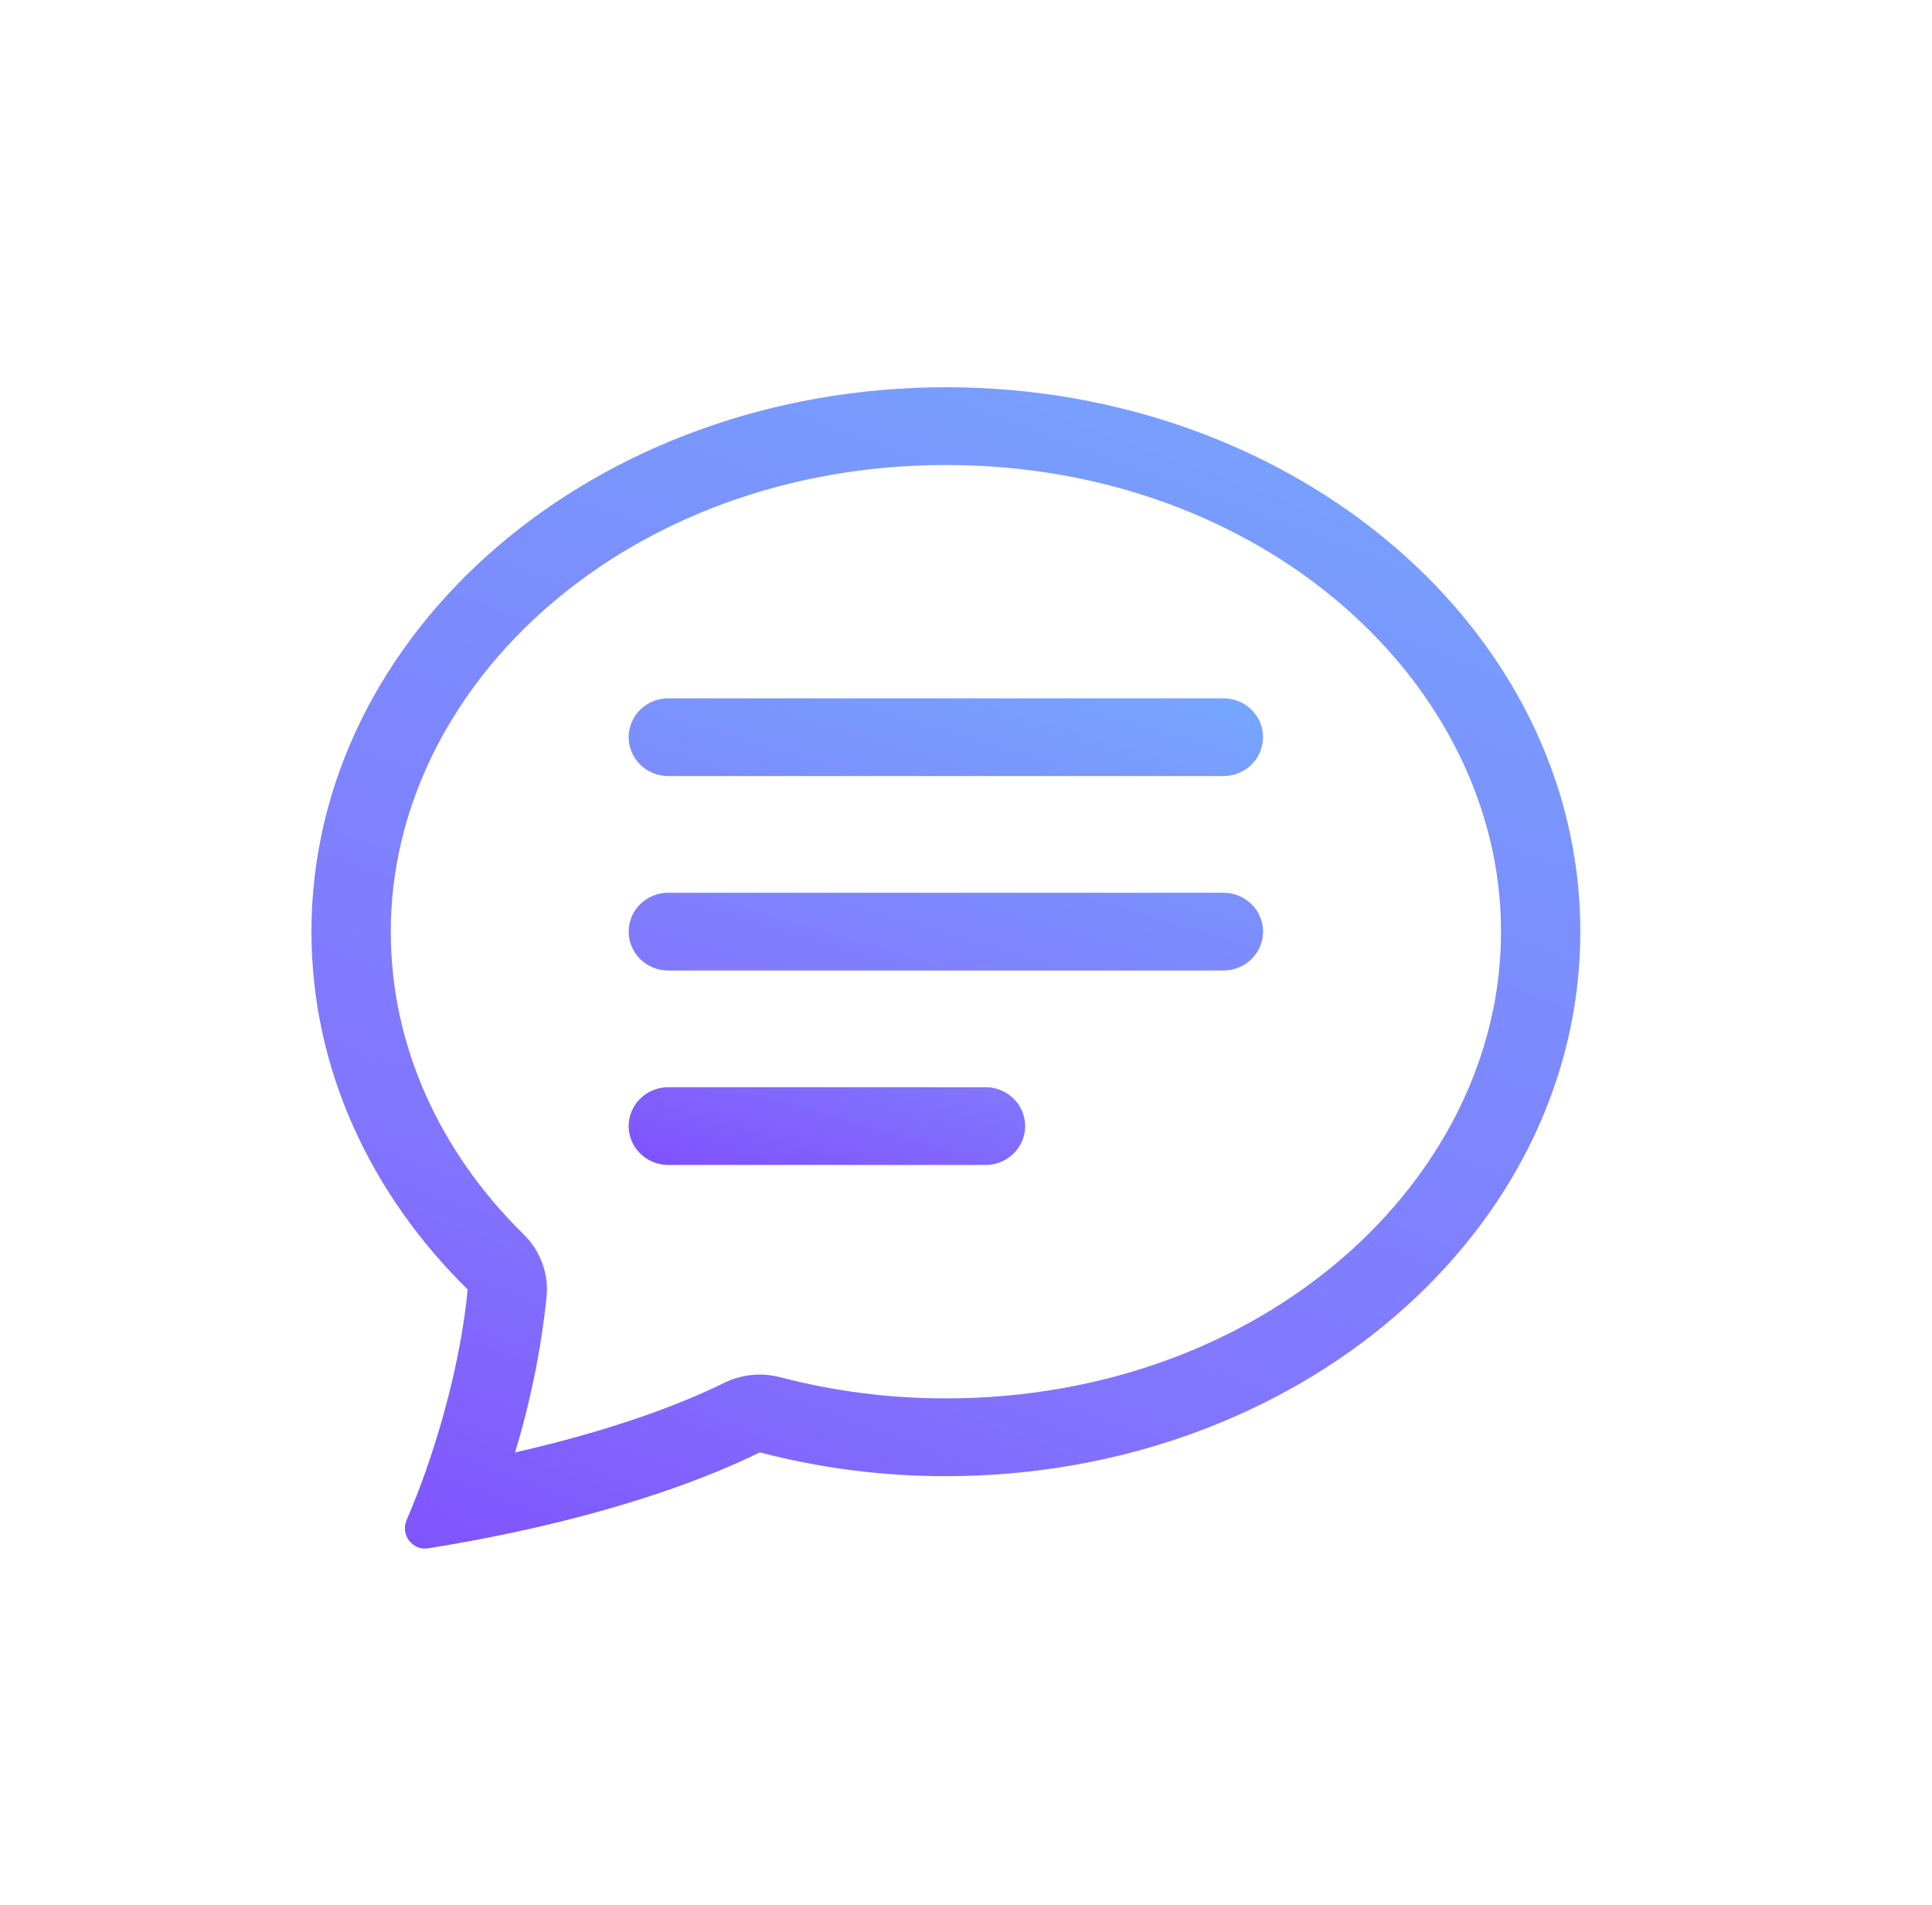 <svg width="72" height="71" viewBox="0 0 72 71" fill="none" xmlns="http://www.w3.org/2000/svg">
<path d="M19.522 46.008C19.829 46.31 20.064 46.674 20.21 47.076C20.357 47.477 20.412 47.905 20.37 48.33C20.163 50.294 19.769 52.234 19.194 54.127C23.317 53.19 25.835 52.106 26.979 51.538C27.627 51.216 28.374 51.14 29.077 51.324C31.091 51.85 33.166 52.115 35.251 52.112C47.06 52.112 55.939 43.976 55.939 34.721C55.939 25.468 47.06 17.329 35.251 17.329C23.441 17.329 14.563 25.468 14.563 34.721C14.563 38.976 16.386 42.924 19.522 46.008ZM18.065 57.327C17.365 57.463 16.662 57.587 15.958 57.7C15.367 57.793 14.918 57.19 15.151 56.651C15.413 56.044 15.654 55.428 15.872 54.805L15.881 54.776C16.614 52.689 17.211 50.289 17.43 48.054C13.803 44.489 11.607 39.822 11.607 34.721C11.607 23.515 22.194 14.431 35.251 14.431C48.308 14.431 58.894 23.515 58.894 34.721C58.894 45.926 48.308 55.011 35.251 55.011C32.909 55.014 30.577 54.716 28.314 54.124C26.777 54.886 23.47 56.274 18.065 57.327Z" fill="url(#paint0_linear_23906_14529)"/>
<path d="M23.428 27.472C23.428 27.087 23.583 26.719 23.86 26.447C24.138 26.175 24.514 26.023 24.905 26.023H45.593C45.985 26.023 46.361 26.175 46.638 26.447C46.915 26.719 47.071 27.087 47.071 27.472C47.071 27.856 46.915 28.225 46.638 28.497C46.361 28.768 45.985 28.921 45.593 28.921H24.905C24.514 28.921 24.138 28.768 23.86 28.497C23.583 28.225 23.428 27.856 23.428 27.472ZM23.428 34.718C23.428 34.334 23.583 33.965 23.86 33.693C24.138 33.422 24.514 33.269 24.905 33.269H45.593C45.985 33.269 46.361 33.422 46.638 33.693C46.915 33.965 47.071 34.334 47.071 34.718C47.071 35.103 46.915 35.471 46.638 35.743C46.361 36.015 45.985 36.167 45.593 36.167H24.905C24.514 36.167 24.138 36.015 23.86 35.743C23.583 35.471 23.428 35.103 23.428 34.718ZM23.428 41.965C23.428 41.58 23.583 41.212 23.86 40.94C24.138 40.668 24.514 40.515 24.905 40.515H36.727C37.119 40.515 37.495 40.668 37.772 40.94C38.049 41.212 38.205 41.58 38.205 41.965C38.205 42.349 38.049 42.718 37.772 42.989C37.495 43.261 37.119 43.414 36.727 43.414H24.905C24.514 43.414 24.138 43.261 23.86 42.989C23.583 42.718 23.428 42.349 23.428 41.965Z" fill="url(#paint1_linear_23906_14529)"/>
<defs>
<linearGradient id="paint0_linear_23906_14529" x1="79.386" y1="-45.572" x2="25.357" y2="99.667" gradientUnits="userSpaceOnUse">
<stop stop-color="#63F4FD"/>
<stop offset="0.68" stop-color="#8274FE"/>
<stop offset="0.88" stop-color="#7C2BFF"/>
</linearGradient>
<linearGradient id="paint1_linear_23906_14529" x1="57.317" y1="1.911" x2="39.083" y2="62.899" gradientUnits="userSpaceOnUse">
<stop stop-color="#63F4FD"/>
<stop offset="0.68" stop-color="#8274FE"/>
<stop offset="0.88" stop-color="#7C2BFF"/>
</linearGradient>
</defs>
</svg>
